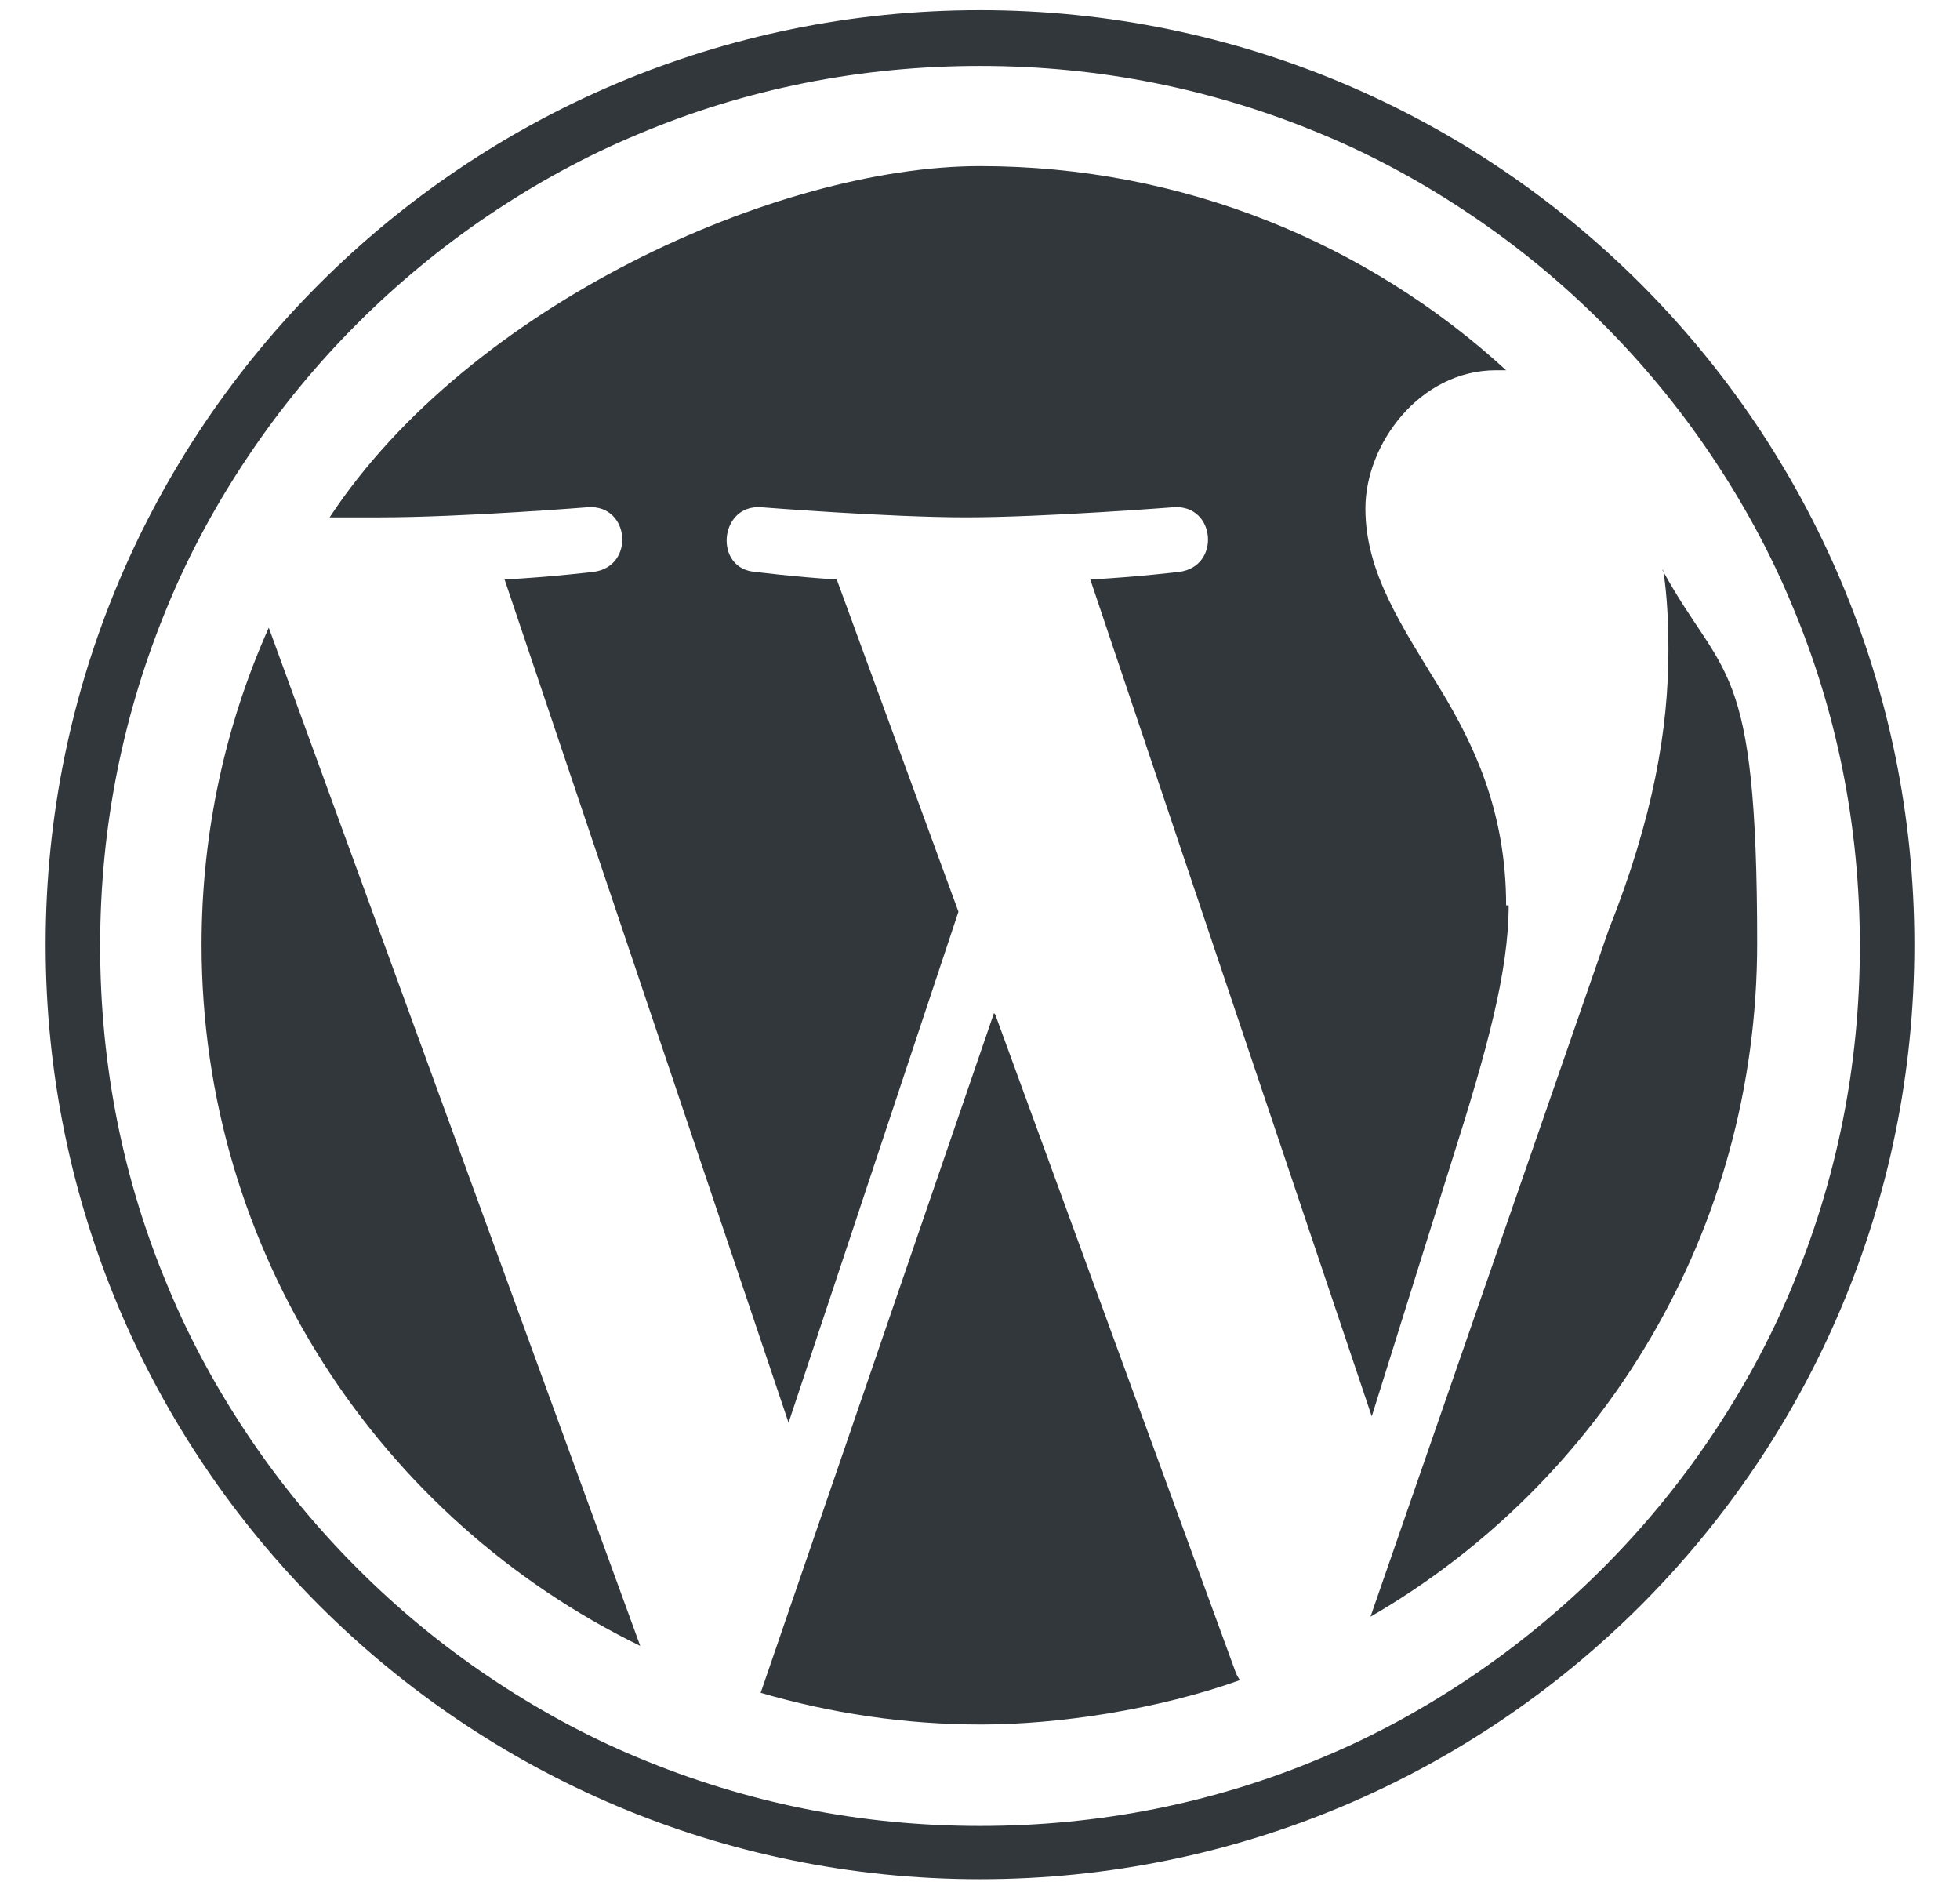 <svg xmlns="http://www.w3.org/2000/svg" xmlns:xlink="http://www.w3.org/1999/xlink" viewBox="0 0 154.6 149"><defs><style>      .cls-1 {        fill: none;      }      .cls-2 {        clip-path: url(#clippath-1);      }      .cls-3 {        clip-path: url(#clippath-3);      }      .cls-4 {        clip-path: url(#clippath-2);      }      .cls-5 {        fill: #fff;      }      .cls-6 {        opacity: 0;      }      .cls-7 {        clip-path: url(#clippath);      }      .cls-8 {        fill: #32373c;      }    </style><clipPath id="clippath"><rect class="cls-1" x="-33.3" y="-36.1" width="221.2" height="221.2"></rect></clipPath><clipPath id="clippath-1"><rect class="cls-1" x="-33.3" y="-36.1" width="221.2" height="221.2"></rect></clipPath><clipPath id="clippath-2"><rect class="cls-1" x="-33.3" y="-36.1" width="221.2" height="221.2"></rect></clipPath><clipPath id="clippath-3"><rect class="cls-1" x="-33.3" y="-36.1" width="221.2" height="221.2"></rect></clipPath></defs><g><g id="Layer_1"><g class="cls-7"><g class="cls-2"><g class="cls-4"><g class="cls-6"><g class="cls-3"><rect class="cls-5" x="-33.3" y="-36.1" width="221.2" height="221.2"></rect></g></g><path class="cls-8" d="M77.3,5.2c9.4,0,18.4,1.8,27,5.4,4.1,1.7,8.1,3.9,11.8,6.4,3.7,2.5,7.1,5.3,10.3,8.5s6,6.6,8.5,10.3c2.5,3.7,4.7,7.7,6.4,11.8,3.6,8.5,5.4,17.6,5.4,27s-1.8,18.4-5.4,27c-1.7,4.1-3.9,8.1-6.4,11.8-2.5,3.7-5.3,7.1-8.5,10.3-3.1,3.1-6.6,6-10.3,8.5-3.7,2.5-7.7,4.7-11.8,6.4-8.5,3.6-17.6,5.4-27,5.4s-18.4-1.8-27-5.4c-4.1-1.7-8.1-3.9-11.8-6.4-3.7-2.5-7.1-5.3-10.3-8.5s-6-6.6-8.5-10.3c-2.5-3.7-4.7-7.7-6.4-11.8-3.6-8.5-5.4-17.6-5.4-27s1.8-18.4,5.4-27c1.7-4.1,3.9-8.1,6.4-11.8,2.5-3.7,5.3-7.1,8.5-10.3,3.1-3.1,6.6-6,10.3-8.5,3.7-2.5,7.7-4.7,11.8-6.4,8.5-3.6,17.6-5.4,27-5.4M77.3.8C36.6.8,3.6,33.8,3.6,74.5s33,73.7,73.7,73.7,73.7-33,73.7-73.7S118,.8,77.3.8"></path><path class="cls-8" d="M15.9,74.5c0,24.3,14.1,45.3,34.6,55.3L21.2,49.5c-3.4,7.6-5.3,16.1-5.3,25M118.8,71.4c0-7.6-2.7-12.9-5.1-16.9-3.1-5.1-6-9.3-6-14.4s4.3-10.9,10.3-10.9.5,0,.8,0c-10.9-10-25.5-16.1-41.5-16.1s-40.3,11-51.3,27.7c1.4,0,2.8,0,4,0,6.4,0,16.4-.8,16.4-.8,3.3-.2,3.7,4.7.4,5.1,0,0-3.3.4-7,.6l22.4,66.5,13.4-40.3-9.6-26.2c-3.3-.2-6.4-.6-6.4-.6-3.3-.2-2.9-5.3.4-5.1,0,0,10.1.8,16.2.8s16.4-.8,16.4-.8c3.3-.2,3.7,4.7.4,5.1,0,0-3.3.4-7,.6l22.2,66,6.3-20.1c2.8-8.8,4.5-15,4.5-20.2M78.4,79.9l-18.4,53.6c5.5,1.6,11.3,2.5,17.4,2.5s14-1.2,20.4-3.5c-.2-.3-.3-.5-.4-.8l-18.9-51.7ZM131.2,45c.3,2,.4,4.1.4,6.3,0,6.2-1.2,13.2-4.7,22l-18.8,54.2c18.3-10.6,30.5-30.4,30.5-53.1s-2.7-20.7-7.5-29.5"></path></g></g></g></g></g></svg>